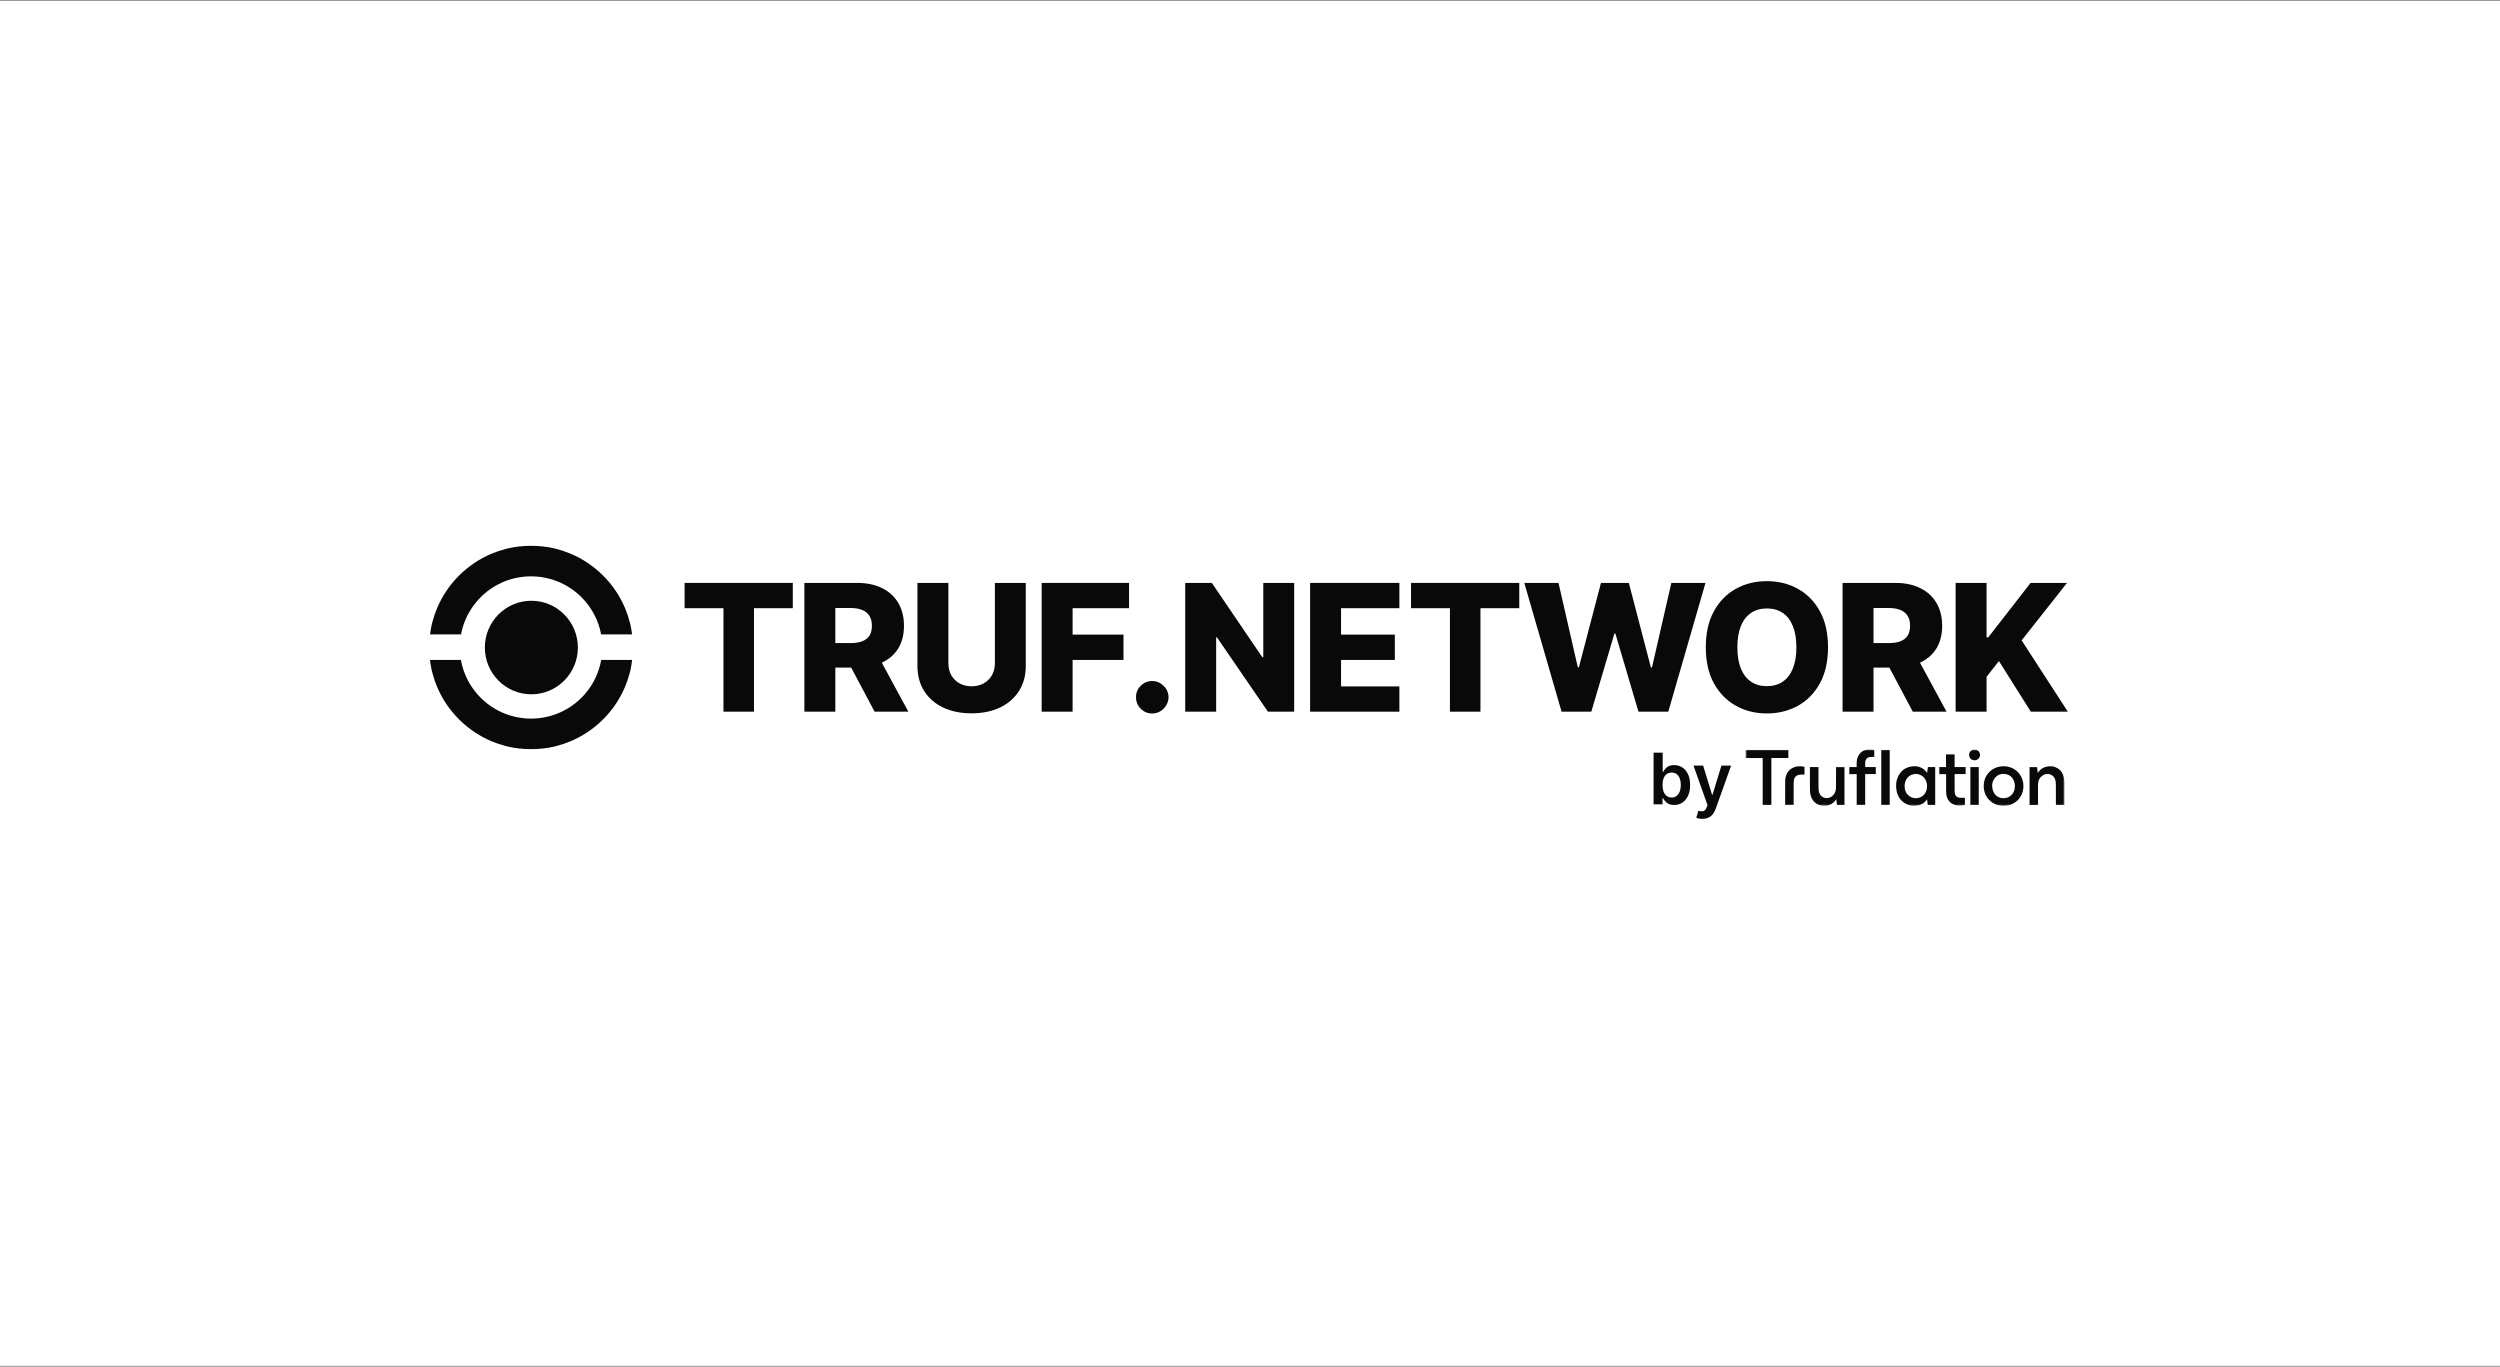 <svg width="1500" height="820" viewBox="0 0 1500 820" fill="none" xmlns="http://www.w3.org/2000/svg">
<rect x="0" y="0" width="1500" height="820" fill="#808080" stroke="none"/>
<g clip-path="url(#clip0_361_335)">
<path d="M1500 0.5H0V819.5H1500V0.5Z" fill="white"/>
<path d="M318.814 360.454C303.406 360.454 290.911 373.02 290.911 388.517C290.911 404.015 303.405 416.581 318.814 416.581C334.223 416.581 346.717 404.015 346.717 388.517C346.717 373.02 334.221 360.454 318.814 360.454Z" fill="#090909"/>
<path d="M276.62 380.625C278.185 372.199 282.261 364.444 288.478 358.251L288.577 358.153C288.71 358.023 288.843 357.892 288.976 357.763C289.103 357.643 289.229 357.522 289.356 357.402L289.479 357.286C297.43 349.887 307.783 345.812 318.632 345.81H318.641C329.48 345.81 339.828 349.877 347.777 357.261L347.925 357.4C348.045 357.512 348.165 357.626 348.283 357.74C348.41 357.862 348.536 357.984 348.663 358.11L348.781 358.225C355.016 364.424 359.099 372.188 360.667 380.623H379.234C378.983 378.669 378.7 376.733 378.262 374.823L377.858 373.254C377.11 370.361 376.138 367.495 374.968 364.737C371.886 357.474 367.478 350.952 361.858 345.35L361.833 345.326C356.223 339.724 349.688 335.324 342.412 332.25C339.647 331.083 336.775 330.112 333.875 329.369L332.303 328.965C327.852 327.95 323.264 327.5 318.642 327.5H318.629C313.984 327.5 309.375 327.957 304.901 328.982L303.328 329.387C300.443 330.132 297.588 331.098 294.841 332.26C287.566 335.336 281.034 339.738 275.427 345.343C275.077 345.693 274.723 346.056 274.375 346.42C269.251 351.779 265.19 357.947 262.305 364.755C261.135 367.515 260.164 370.383 259.418 373.278L259.014 374.846C258.579 376.75 258.298 378.679 258.048 380.625H276.62Z" fill="#090909"/>
<path d="M379.278 395.968H360.724C359.381 403.489 356.026 410.568 350.949 416.425L350.93 416.447C350.787 416.611 350.642 416.775 350.499 416.936C350.403 417.043 350.306 417.15 350.206 417.257C350.148 417.321 350.088 417.386 350.03 417.448C346.061 421.724 341.356 425.091 336.051 427.459C330.558 429.908 324.704 431.152 318.647 431.154H318.639C307.527 431.154 296.987 426.908 288.968 419.199C288.866 419.102 288.766 419.003 288.665 418.905L288.473 418.717C282.164 412.43 278.062 404.537 276.549 395.97H258C258.256 398.069 258.558 400.15 259.029 402.202L259.435 403.772C260.181 406.652 261.15 409.502 262.313 412.244C265.395 419.506 269.805 426.027 275.42 431.624C275.698 431.901 275.996 432.192 276.359 432.539C281.763 437.719 287.989 441.819 294.866 444.724C297.613 445.885 300.466 446.849 303.351 447.592L304.925 447.998C309.394 449.021 314.001 449.474 318.64 449.474H318.652C323.279 449.474 327.87 449.021 332.325 448.004L333.896 447.599C336.795 446.854 339.665 445.883 342.428 444.714C349.687 441.645 356.206 437.258 361.804 431.673L361.901 431.593L361.931 431.547C367.516 425.96 371.905 419.457 374.973 412.219C376.135 409.476 377.102 406.627 377.846 403.749L378.252 402.178C378.722 400.134 379.02 398.061 379.276 395.968H379.278Z" fill="#090909"/>
<path d="M410.746 364.914V349.749H475.677V364.914H452.383V427.011H434.078V364.914H410.746Z" fill="#090909"/>
<path d="M482.632 427.011V349.749H514.366C520.118 349.749 525.081 350.792 529.258 352.88C533.459 354.942 536.697 357.91 538.973 361.783C541.248 365.631 542.386 370.196 542.386 375.478C542.386 380.835 541.223 385.387 538.898 389.134C536.572 392.857 533.271 395.699 528.995 397.66C524.719 399.597 519.655 400.565 513.803 400.565H493.735V385.852H510.352C513.153 385.852 515.491 385.488 517.367 384.758C519.267 384.004 520.705 382.872 521.681 381.363C522.656 379.829 523.143 377.867 523.143 375.478C523.143 373.088 522.656 371.114 521.681 369.555C520.705 367.97 519.267 366.788 517.367 366.009C515.466 365.204 513.128 364.801 510.352 364.801H501.2V427.011H482.632ZM525.882 391.7L545.012 427.011H524.756L506.001 391.7H525.882Z" fill="#090909"/>
<path d="M596.933 349.749H615.463V399.584C615.463 405.344 614.1 410.361 611.374 414.637C608.649 418.887 604.848 422.182 599.971 424.521C595.095 426.835 589.431 427.992 582.979 427.992C576.452 427.992 570.751 426.835 565.874 424.521C560.998 422.182 557.21 418.887 554.509 414.637C551.808 410.361 550.458 405.344 550.458 399.584V349.749H569.025V397.962C569.025 400.628 569.6 403.005 570.751 405.092C571.926 407.18 573.564 408.815 575.665 409.997C577.765 411.179 580.203 411.77 582.979 411.77C585.755 411.77 588.181 411.179 590.256 409.997C592.357 408.815 593.995 407.18 595.17 405.092C596.345 403.005 596.933 400.628 596.933 397.962V349.749Z" fill="#090909"/>
<path d="M624.988 427.011V349.749H677.427V364.914H643.556V380.759H674.089V395.963H643.556V427.011H624.988Z" fill="#090909"/>
<path d="M691.369 428.105C688.669 428.105 686.355 427.149 684.43 425.238C682.529 423.327 681.592 421.013 681.617 418.296C681.592 415.63 682.529 413.354 684.43 411.468C686.355 409.557 688.669 408.601 691.369 408.601C693.92 408.601 696.171 409.557 698.121 411.468C700.097 413.354 701.097 415.63 701.122 418.296C701.097 420.107 700.622 421.755 699.697 423.238C698.796 424.722 697.608 425.904 696.133 426.785C694.683 427.665 693.095 428.105 691.369 428.105Z" fill="#090909"/>
<path d="M776.506 349.749V427.011H760.751L730.18 382.419H729.693V427.011H711.125V349.749H727.105L757.338 394.265H757.976V349.749H776.506Z" fill="#090909"/>
<path d="M786.068 427.011V349.749H839.633V364.914H804.636V380.759H836.895V395.963H804.636V411.845H839.633V427.011H786.068Z" fill="#090909"/>
<path d="M846.635 364.914V349.749H911.566V364.914H888.272V427.011H869.967V364.914H846.635Z" fill="#090909"/>
<path d="M936.939 427.011L914.583 349.749H935.101L946.691 400.377H947.329L960.57 349.749H977.3L990.541 400.49H991.179L1002.81 349.749H1023.29L1000.97 427.011H983.076L969.235 380.156H968.635L954.794 427.011H936.939Z" fill="#090909"/>
<path d="M1096.81 388.38C1096.81 396.881 1095.19 404.086 1091.94 409.997C1088.69 415.907 1084.29 420.396 1078.73 423.465C1073.21 426.533 1067.01 428.067 1060.13 428.067C1053.23 428.067 1047.01 426.521 1041.49 423.427C1035.96 420.333 1031.57 415.844 1028.32 409.959C1025.09 404.049 1023.48 396.856 1023.48 388.38C1023.48 379.879 1025.09 372.673 1028.32 366.763C1031.57 360.853 1035.96 356.363 1041.49 353.295C1047.01 350.226 1053.23 348.692 1060.13 348.692C1067.01 348.692 1073.21 350.226 1078.73 353.295C1084.29 356.363 1088.69 360.853 1091.94 366.763C1095.19 372.673 1096.81 379.879 1096.81 388.38ZM1077.83 388.38C1077.83 383.35 1077.12 379.099 1075.7 375.628C1074.3 372.158 1072.27 369.529 1069.62 367.744C1066.99 365.958 1063.83 365.065 1060.13 365.065C1056.45 365.065 1053.29 365.958 1050.64 367.744C1047.99 369.529 1045.95 372.158 1044.52 375.628C1043.12 379.099 1042.42 383.35 1042.42 388.38C1042.42 393.41 1043.12 397.66 1044.52 401.131C1045.95 404.602 1047.99 407.23 1050.64 409.016C1053.29 410.801 1056.45 411.694 1060.13 411.694C1063.83 411.694 1066.99 410.801 1069.62 409.016C1072.27 407.23 1074.3 404.602 1075.7 401.131C1077.12 397.66 1077.83 393.41 1077.83 388.38Z" fill="#090909"/>
<path d="M1105.54 427.011V349.749H1137.28C1143.03 349.749 1147.99 350.792 1152.17 352.88C1156.37 354.942 1159.61 357.91 1161.88 361.783C1164.16 365.631 1165.3 370.196 1165.3 375.478C1165.3 380.835 1164.13 385.387 1161.81 389.134C1159.48 392.857 1156.18 395.699 1151.91 397.66C1147.63 399.597 1142.57 400.565 1136.71 400.565H1116.65V385.852H1133.26C1136.06 385.852 1138.4 385.488 1140.28 384.758C1142.18 384.004 1143.62 382.872 1144.59 381.363C1145.57 379.829 1146.05 377.867 1146.05 375.478C1146.05 373.088 1145.57 371.114 1144.59 369.555C1143.62 367.97 1142.18 366.788 1140.28 366.009C1138.38 365.204 1136.04 364.801 1133.26 364.801H1124.11V427.011H1105.54ZM1148.79 391.7L1167.92 427.011H1147.67L1128.91 391.7H1148.79Z" fill="#090909"/>
<path d="M1173.37 427.011V349.749H1191.94V382.419H1192.95L1218.34 349.749H1240.21L1212.98 384.23L1240.7 427.011H1218.49L1199.36 396.642L1191.94 406.073V427.011H1173.37Z" fill="#090909"/>
<path d="M414.495 466.578H982.941" stroke="url(#paint0_linear_361_335)" stroke-width="4.603"/>
<path d="M992.147 482.583V451.619H997.62V463.201H997.847C998.129 462.636 998.527 462.036 999.041 461.401C999.555 460.756 1000.25 460.207 1001.13 459.753C1002 459.29 1003.12 459.058 1004.48 459.058C1006.28 459.058 1007.9 459.516 1009.34 460.434C1010.79 461.341 1011.94 462.686 1012.78 464.471C1013.64 466.245 1014.07 468.422 1014.07 471.002C1014.07 473.552 1013.65 475.719 1012.82 477.503C1011.98 479.287 1010.84 480.648 1009.4 481.586C1007.96 482.523 1006.32 482.992 1004.5 482.992C1003.17 482.992 1002.06 482.77 1001.19 482.326C1000.31 481.883 999.606 481.349 999.072 480.724C998.547 480.089 998.139 479.489 997.847 478.925H997.529V482.583H992.147ZM997.514 470.972C997.514 472.474 997.726 473.789 998.149 474.918C998.583 476.047 999.203 476.929 1000.01 477.564C1000.82 478.189 1001.81 478.501 1002.97 478.501C1004.18 478.501 1005.19 478.179 1006.01 477.534C1006.83 476.878 1007.44 475.986 1007.86 474.857C1008.28 473.719 1008.49 472.423 1008.49 470.972C1008.49 469.53 1008.28 468.25 1007.87 467.132C1007.46 466.013 1006.84 465.136 1006.03 464.501C1005.21 463.866 1004.19 463.548 1002.97 463.548C1001.8 463.548 1000.81 463.856 999.994 464.471C999.177 465.085 998.558 465.947 998.134 467.056C997.721 468.165 997.514 469.47 997.514 470.972Z" fill="#090909"/>
<path d="M1021.33 491.292C1020.59 491.292 1019.9 491.232 1019.26 491.111C1018.64 491 1018.14 490.869 1017.77 490.718L1019.04 486.454C1019.83 486.686 1020.54 486.797 1021.17 486.787C1021.79 486.777 1022.34 486.58 1022.82 486.197C1023.3 485.824 1023.71 485.199 1024.04 484.322L1024.51 483.067L1016.09 459.36H1021.89L1027.25 476.899H1027.49L1032.86 459.36H1038.68L1029.38 485.396C1028.94 486.625 1028.37 487.679 1027.65 488.556C1026.94 489.443 1026.06 490.118 1025.02 490.582C1024 491.055 1022.77 491.292 1021.33 491.292Z" fill="#090909"/>
<mask id="mask0_361_335" style="mask-type:luminance" maskUnits="userSpaceOnUse" x="1047" y="449" width="192" height="35">
<path d="M1238.67 449.665H1047.38V483.491H1238.67V449.665Z" fill="white"/>
</mask>
<g mask="url(#mask0_361_335)">
<path d="M1161.13 482.988H1156.65C1156.52 481.862 1156.4 480.744 1156.26 479.581C1156.2 479.644 1156.15 479.673 1156.13 479.712C1154.75 481.781 1152.77 482.905 1150.37 483.323C1144.53 484.343 1139.15 480.608 1137.99 474.718C1137.39 471.683 1137.53 468.696 1138.88 465.861C1140.44 462.579 1143.04 460.571 1146.61 459.929C1149.39 459.43 1152.02 459.855 1154.31 461.615C1154.94 462.101 1155.43 462.769 1155.99 463.357C1156.07 463.451 1156.14 463.562 1156.26 463.732C1156.41 462.631 1156.55 461.609 1156.69 460.587C1156.72 460.417 1156.7 460.234 1156.97 460.235C1158.35 460.242 1159.72 460.238 1161.12 460.238V482.988H1161.13ZM1156.27 471.526C1156.23 471.194 1156.2 470.735 1156.13 470.282C1155.55 466.253 1151.96 463.956 1148.68 464.437C1146.31 464.785 1144.58 465.992 1143.52 468.13C1142.71 469.775 1142.64 471.519 1142.92 473.307C1143.7 478.151 1149.29 480.547 1153.31 477.731C1155.41 476.26 1156.21 474.129 1156.27 471.524V471.526Z" fill="#090909"/>
<path d="M1214.05 471.687C1214.02 478.479 1208.89 483.524 1202.06 483.487C1195.28 483.45 1190.19 478.32 1190.23 471.551C1190.27 464.789 1195.44 459.711 1202.25 459.753C1208.98 459.794 1214.09 464.961 1214.05 471.687ZM1208.98 471.322C1208.88 470.809 1208.8 469.853 1208.5 468.972C1207.65 466.422 1205.88 464.827 1203.19 464.428C1200.65 464.052 1198.47 464.804 1196.87 466.858C1195.27 468.92 1194.98 471.301 1195.6 473.765C1196.98 479.214 1202.94 480.144 1206.28 477.518C1208.14 476.054 1208.89 474.058 1208.98 471.322Z" fill="#090909"/>
<path d="M1222.8 482.985H1217.73V460.268H1222.22C1222.36 461.379 1222.5 462.507 1222.66 463.709C1222.91 463.364 1223.12 463.061 1223.36 462.777C1224.74 461.088 1226.55 460.163 1228.69 459.852C1230.72 459.555 1232.67 459.86 1234.46 460.908C1236.61 462.165 1237.81 464.115 1238.32 466.495C1238.53 467.476 1238.64 468.497 1238.65 469.5C1238.69 473.885 1238.67 478.271 1238.66 482.658C1238.66 482.752 1238.66 482.844 1238.65 482.969H1233.53V482.439C1233.53 478.538 1233.53 474.639 1233.52 470.739C1233.52 469.686 1233.43 468.648 1233.08 467.634C1231.95 464.348 1228.28 463.581 1225.78 465.16C1223.66 466.492 1222.81 468.503 1222.8 470.923C1222.78 474.769 1222.8 478.616 1222.8 482.462V482.985Z" fill="#090909"/>
<path d="M1106.69 482.989H1102.2C1102.06 481.854 1101.92 480.725 1101.76 479.498C1101.61 479.719 1101.5 479.877 1101.39 480.033C1099.45 482.696 1096.78 483.723 1093.59 483.428C1089.49 483.049 1086.83 480.171 1086.16 476.163C1086.01 475.264 1085.96 474.338 1085.96 473.424C1085.94 469.199 1085.95 464.975 1085.95 460.75C1085.95 460.593 1085.95 460.436 1085.95 460.258H1091.09C1091.09 460.43 1091.09 460.587 1091.09 460.744C1091.09 464.712 1091.09 468.679 1091.09 472.648C1091.09 473.748 1091.22 474.822 1091.62 475.859C1092.77 478.859 1096.28 479.644 1098.69 478.092C1100.74 476.767 1101.59 474.794 1101.61 472.421C1101.63 468.939 1101.62 465.458 1101.62 461.975C1101.62 461.411 1101.62 460.847 1101.62 460.261H1106.69V482.989Z" fill="#090909"/>
<path d="M1062.82 482.979H1057.61V454.824H1047.38V449.982H1073.01V454.795H1062.82V482.979H1062.82Z" fill="#090909"/>
<path d="M1114.02 464.471H1109.6V460.241H1114C1114 459.415 1114 458.636 1114 457.857C1114 455.981 1114.4 454.217 1115.49 452.657C1116.63 451.031 1118.22 450.13 1120.15 449.8C1121.53 449.565 1122.89 449.647 1124.25 449.953C1124.37 449.981 1124.55 450.13 1124.55 450.224C1124.57 451.518 1124.56 452.811 1124.56 454.163C1124.38 454.147 1124.22 454.116 1124.07 454.123C1123.23 454.167 1122.36 454.118 1121.54 454.29C1120.14 454.585 1119.26 455.694 1119.14 457.23C1119.06 458.207 1119.12 459.195 1119.12 460.23H1125.48V464.451H1119.11V482.972H1114.02V464.471H1114.02Z" fill="#090909"/>
<path d="M1167.67 464.468H1163.59V460.256H1167.61V452.647H1172.76V460.233H1179.39V464.456H1172.82C1172.8 464.571 1172.77 464.647 1172.77 464.723C1172.77 468.151 1172.78 471.579 1172.79 475.006C1172.79 475.811 1172.94 476.594 1173.39 477.284C1173.96 478.163 1174.84 478.52 1175.83 478.61C1176.75 478.696 1177.68 478.675 1178.61 478.701C1178.72 478.704 1178.82 478.701 1178.95 478.701V482.888C1177.95 483.161 1176.92 483.316 1175.87 483.331C1174.12 483.355 1172.45 483.002 1170.98 482.023C1169.1 480.776 1168.11 478.965 1167.79 476.762C1167.7 476.124 1167.68 475.471 1167.68 474.826C1167.67 471.561 1167.67 468.295 1167.67 465.028V464.463L1167.67 464.468Z" fill="#090909"/>
<path d="M1128.77 449.964H1133.82V482.968H1128.77V449.964Z" fill="#090909"/>
<path d="M1082.66 464.765C1081.81 464.765 1080.98 464.722 1080.16 464.774C1077.86 464.921 1076.47 466.309 1076.27 468.637C1076.22 469.201 1076.2 469.768 1076.2 470.333C1076.19 474.381 1076.19 478.429 1076.19 482.477C1076.19 482.636 1076.19 482.794 1076.19 482.977H1071.09C1071.09 482.837 1071.09 482.696 1071.09 482.553C1071.09 477.898 1071.05 473.242 1071.1 468.588C1071.12 466.23 1071.79 464.064 1073.45 462.302C1074.85 460.823 1076.6 460.083 1078.59 459.836C1079.84 459.682 1081.07 459.757 1082.29 459.995C1082.57 460.048 1082.7 460.139 1082.7 460.46C1082.68 461.769 1082.69 463.078 1082.69 464.386C1082.69 464.492 1082.67 464.599 1082.66 464.767V464.765Z" fill="#090909"/>
<path d="M1182.22 460.253H1187.25V482.975H1182.22V460.253Z" fill="#090909"/>
<path d="M1181.46 452.936C1181.45 451.13 1182.89 449.712 1184.74 449.709C1186.57 449.706 1188.01 451.167 1188.01 453.012C1188 454.734 1186.54 456.156 1184.77 456.179C1182.93 456.203 1181.47 454.774 1181.46 452.936Z" fill="#090909"/>
</g>
</g>
<defs>
<linearGradient id="paint0_linear_361_335" x1="nan" y1="nan" x2="nan" y2="nan" gradientUnits="userSpaceOnUse">
<stop stop-color="#090909" stop-opacity="0"/>
<stop offset="1" stop-color="#090909"/>
</linearGradient>
<clipPath id="clip0_361_335">
<rect width="1500" height="819" fill="white" transform="translate(0 0.5)"/>
</clipPath>
</defs>
</svg>
